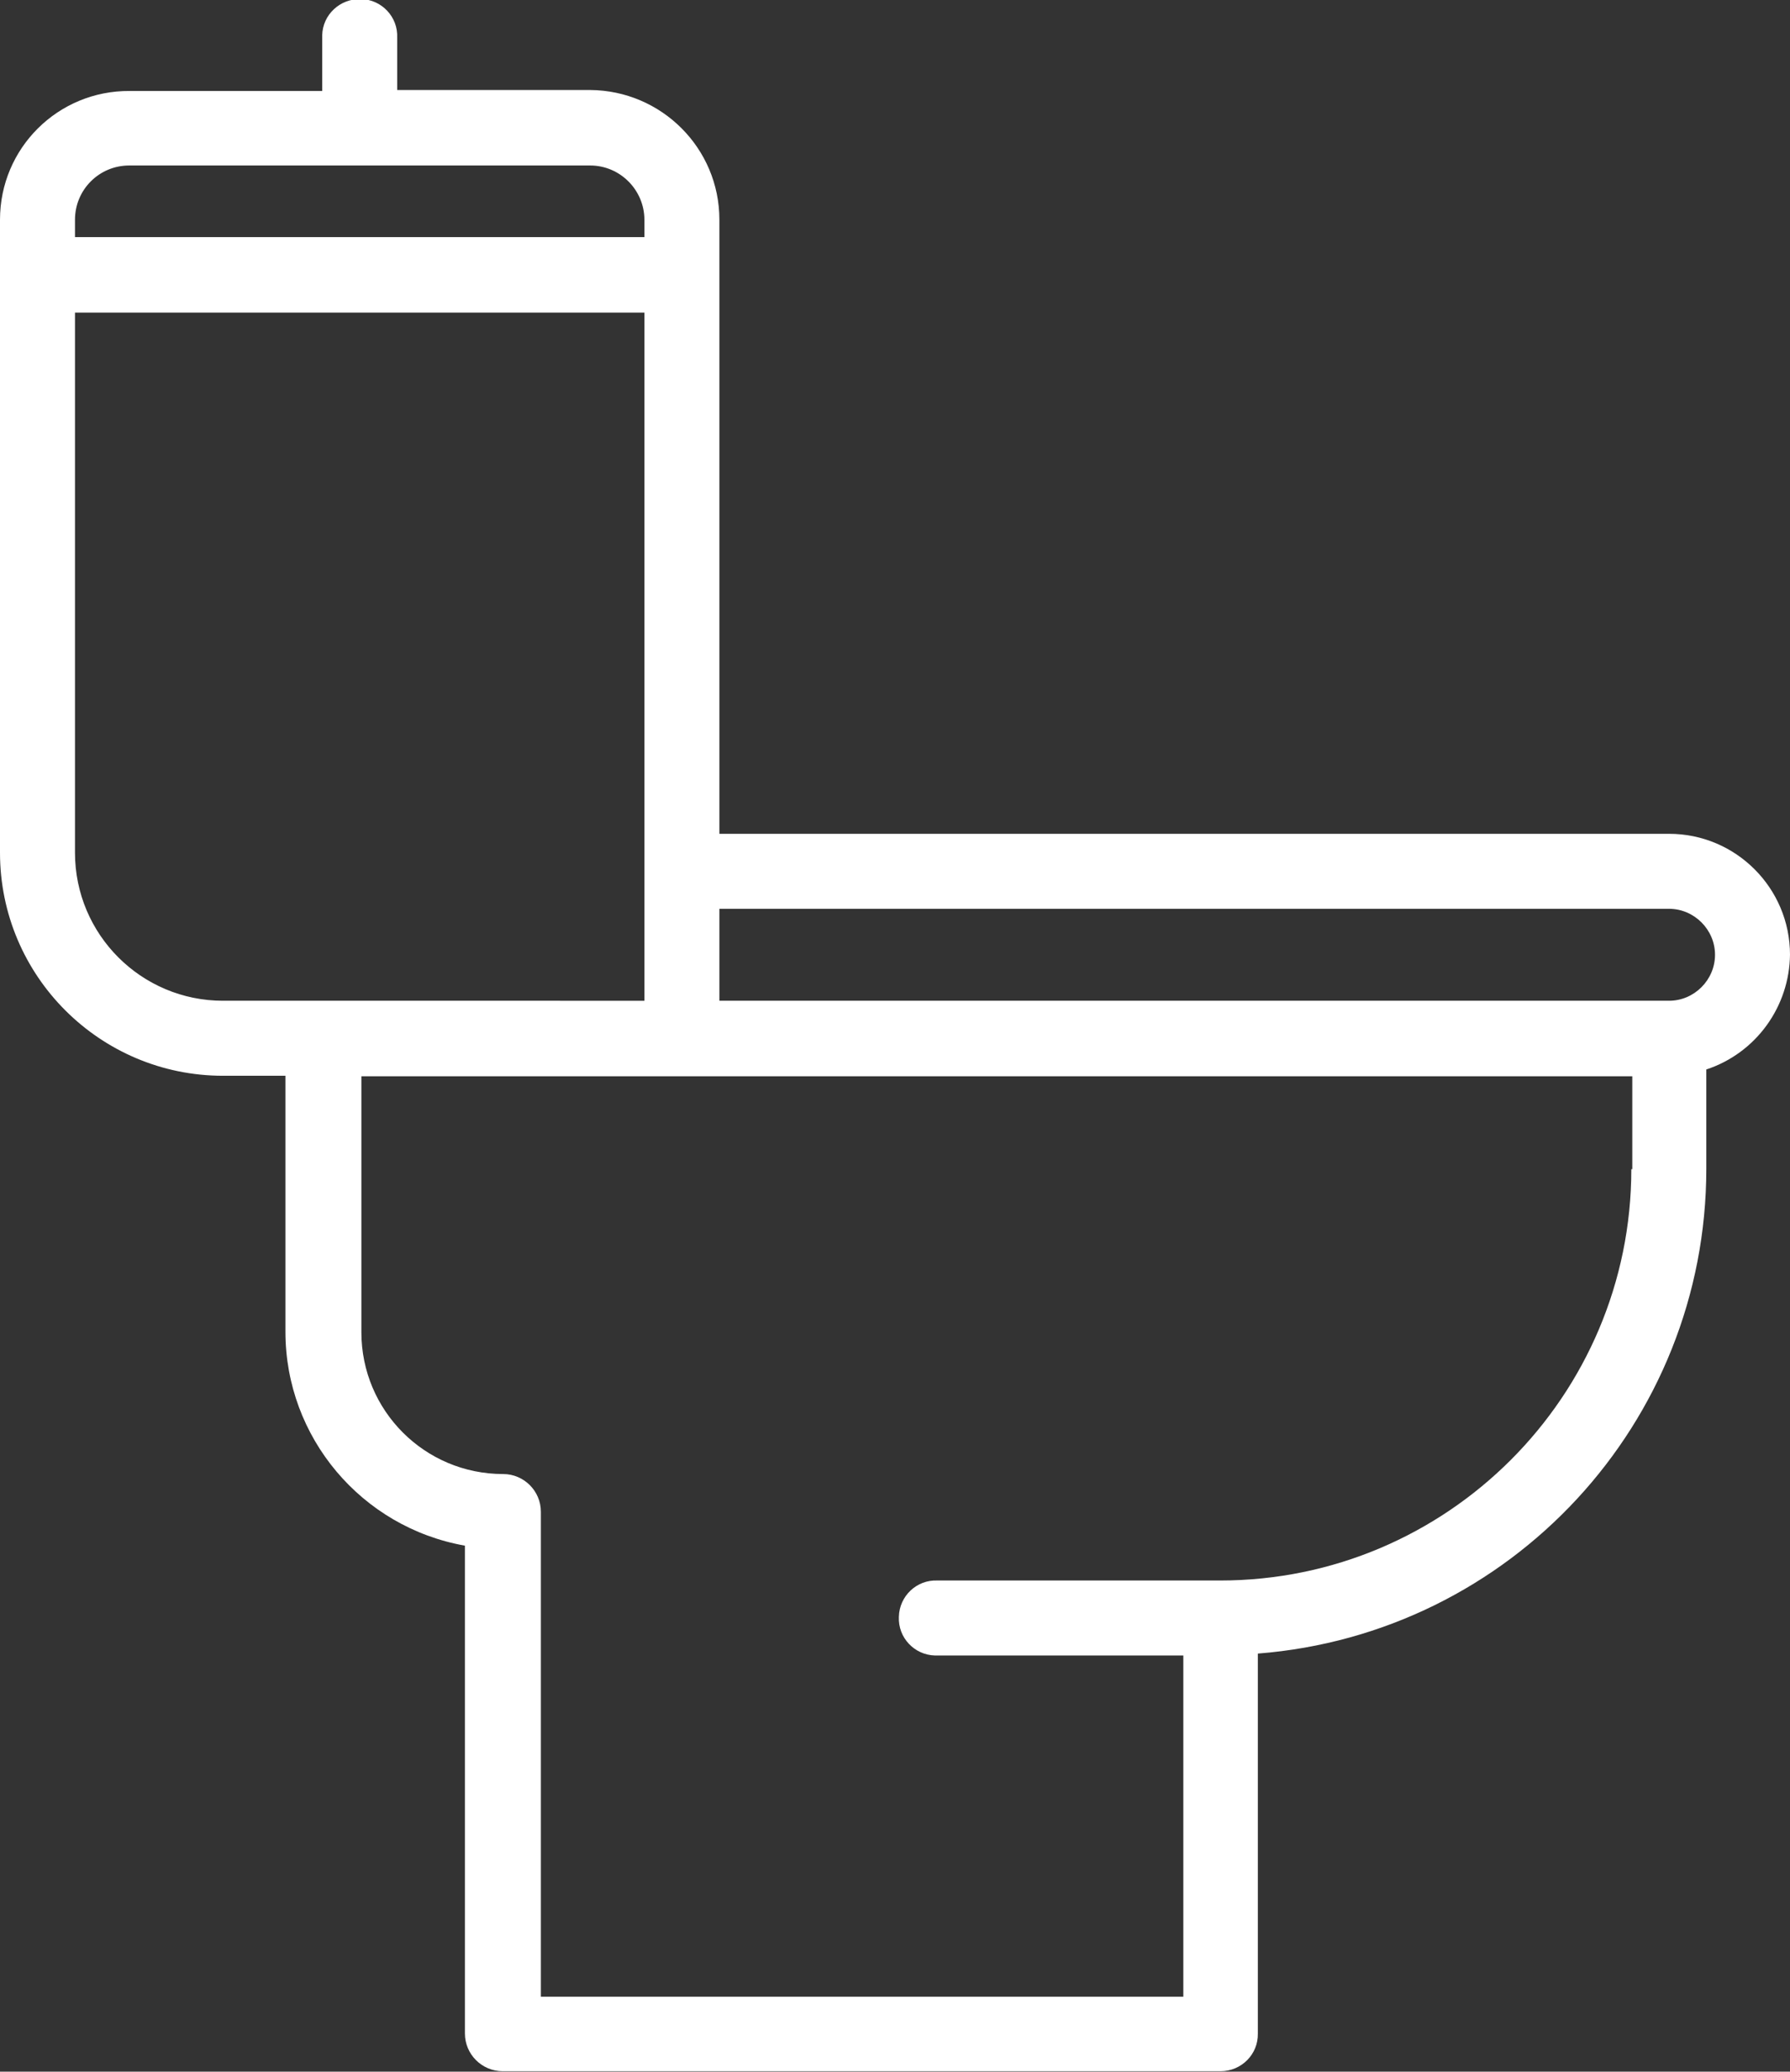 <?xml version="1.0" encoding="UTF-8"?>
<svg xmlns="http://www.w3.org/2000/svg" id="sewage-ejector-pump" viewBox="0 0 37 42.81">
  <rect x="0" y="0" width="37" height="42.81" fill="#333333" stroke="none"/>
  <defs>
    <style>
      .cls-1 {
        fill: #fff;
        stroke-width: 0px;
      }
    </style>
  </defs>
  <g id="Group_281" data-name="Group 281">
    <path id="Path_906" data-name="Path 906" class="cls-1" d="M37,19.73c0-1.38-1.12-2.5-2.5-2.5H14.87V4.54c0-1.48-1.2-2.67-2.67-2.68h-3.99V.78c.02-.43-.32-.79-.75-.8s-.79.32-.8.75c0,.02,0,.04,0,.06v1.09h-3.98C1.2,1.87,0,3.06,0,4.54v13.08c0,2.55,2.07,4.61,4.61,4.61h1.29v5.29c0,2.18,1.57,4.04,3.71,4.42v10.08c0,.43.35.78.78.78h14.84c.43,0,.78-.35.77-.78v-7.85c5.23-.41,9.27-4.77,9.27-10.02v-2.05c1.03-.34,1.72-1.3,1.73-2.38M2.68,3.42h9.52c.62,0,1.12.51,1.12,1.12v.36H1.55v-.36c0-.62.5-1.12,1.12-1.12M1.55,17.62V6.46h11.77v14.22H4.61c-1.69,0-3.06-1.37-3.06-3.06M33.72,24.16c0,4.69-3.81,8.5-8.5,8.5h-5.84c-.43-.02-.79.32-.8.75-.02.43.32.79.75.8.02,0,.04,0,.06,0h5.07v7.05h-13.28v-10.02c0-.43-.35-.78-.78-.78h0c-1.62,0-2.93-1.31-2.93-2.93v-5.29h26.27v1.92h0ZM34.5,20.68H14.87v-1.9h19.63c.52,0,.95.43.95.95s-.43.95-.95.95h0"></path>
  </g>
</svg>
